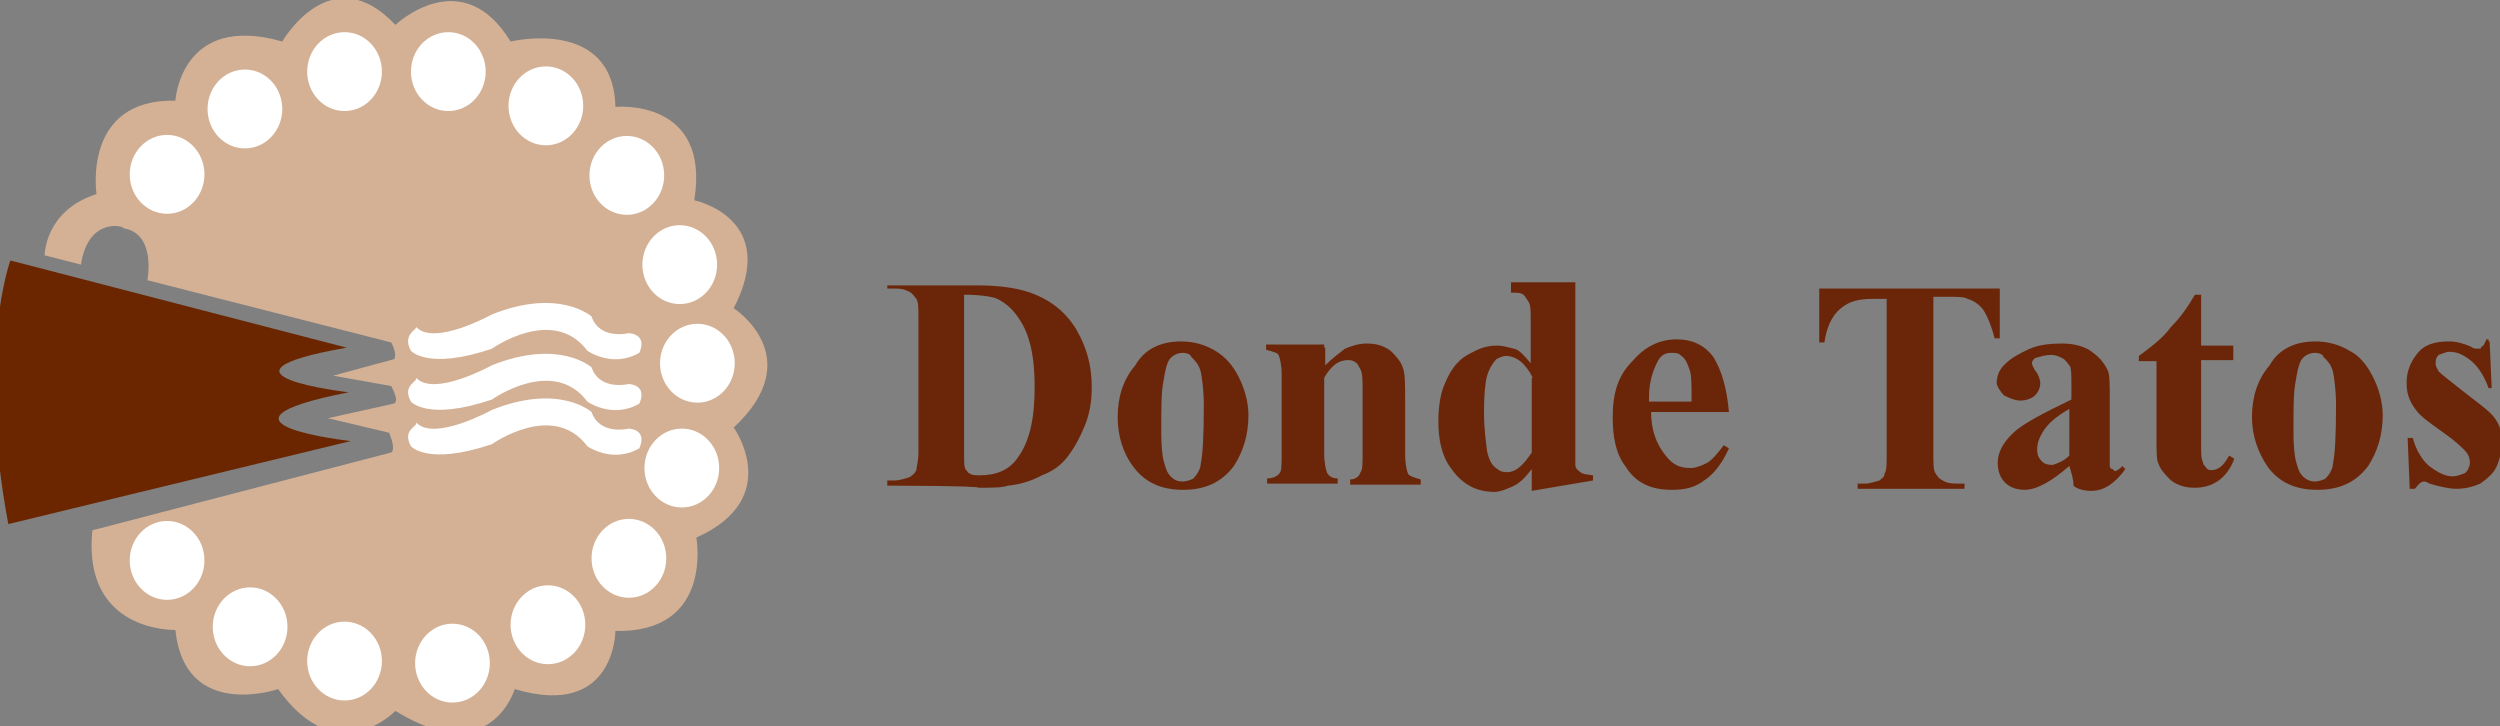 <?xml version="1.0" encoding="utf-8"?>
<!-- Generator: Adobe Illustrator 22.1.0, SVG Export Plug-In . SVG Version: 6.00 Build 0)  -->
<svg version="1.1" id="Capa_1" xmlns="http://www.w3.org/2000/svg" xmlns:xlink="http://www.w3.org/1999/xlink" x="0px" y="0px"
	 viewBox="0 0 240.9 70" style="enable-background:new 0 0 240.9 70;" xml:space="preserve">
<rect x="0" y="0" width="240.9" height="70" fill="#808080" stroke="none"/>
<style type="text/css">
	.st0{fill:#6B2609;}
	.st1{fill:#D4B195;}
	.st2{fill:#FFFFFF;}
	.st3{fill:#6B2600;}
</style>
<g>
	<g>
		<path class="st0" d="M85.5,46.8v-0.5h0.7c0.5,0,1-0.2,1.4-0.3c0.3-0.2,0.5-0.3,0.7-0.7c0-0.2,0.2-0.9,0.2-1.7V30.7
			c0-1,0-1.6-0.2-1.9c-0.2-0.2-0.3-0.5-0.7-0.7s-0.7-0.3-1.4-0.3h-0.7v-0.3h8.7c2.3,0,4.2,0.3,5.6,0.9c1.7,0.7,3.1,1.9,4,3.5
			s1.4,3.3,1.4,5.4c0,1.4-0.2,2.6-0.7,3.8c-0.5,1.2-1,2.1-1.7,3c-0.7,0.9-1.6,1.4-2.4,1.7c-0.9,0.5-2.1,0.9-3.3,1
			c-0.5,0.2-1.6,0.2-2.8,0.2C94.2,46.8,85.5,46.8,85.5,46.8z M92.9,28.4v15.3c0,0.9,0,1.4,0.2,1.6c0.2,0.2,0.2,0.3,0.3,0.3
			c0.2,0.2,0.7,0.2,1,0.2c1.6,0,2.8-0.5,3.6-1.6c1.2-1.6,1.7-3.8,1.7-6.9c0-2.4-0.3-4.5-1.2-6.1c-0.7-1.2-1.4-1.9-2.4-2.4
			C95.7,28.6,94.5,28.4,92.9,28.4z"/>
		<path class="st0" d="M113.8,32.9c1.2,0,2.3,0.3,3.3,0.9s1.7,1.4,2.3,2.6c0.5,1,0.9,2.3,0.9,3.6c0,1.9-0.5,3.5-1.4,4.9
			c-1.2,1.6-2.8,2.3-4.9,2.3c-2.1,0-3.6-0.7-4.7-2.1s-1.6-3.1-1.6-4.9c0-1.9,0.5-3.6,1.7-5C110.3,33.6,111.9,32.9,113.8,32.9z
			 M114,34c-0.5,0-0.9,0.2-1.2,0.5c-0.3,0.3-0.5,1-0.7,2.3c-0.2,1-0.2,2.6-0.2,4.5c0,1,0,1.9,0.2,3c0.2,0.7,0.3,1.2,0.7,1.6
			s0.7,0.5,1.2,0.5c0.3,0,0.9-0.2,1-0.3c0.3-0.3,0.7-0.9,0.7-1.4c0.2-0.9,0.3-2.8,0.3-5.6c0-1.6-0.2-2.8-0.3-3.3
			c-0.2-0.7-0.5-1-0.9-1.4C114.7,34.1,114.3,34,114,34z"/>
		<path class="st0" d="M127.7,33.5v1.7c0.7-0.7,1.4-1.2,1.9-1.6c0.7-0.3,1.4-0.5,2.1-0.5c0.9,0,1.6,0.2,2.3,0.7c0.5,0.5,1,1,1.2,1.7
			c0.2,0.5,0.2,1.6,0.2,3.1v5.2c0,1,0.2,1.7,0.3,1.9c0.2,0.2,0.5,0.3,1.2,0.5v0.5h-6.8v-0.5c0.5,0,0.9-0.3,1-0.7
			c0.2-0.2,0.2-0.9,0.2-1.7v-6.1c0-1,0-1.7-0.2-2.1c-0.2-0.3-0.2-0.5-0.5-0.7c-0.3-0.2-0.5-0.2-0.7-0.2c-0.9,0-1.6,0.5-2.3,1.7v7.3
			c0,1,0.2,1.7,0.3,1.9c0.2,0.3,0.5,0.5,1,0.5v0.5h-6.8v-0.5c0.5,0,1-0.2,1.2-0.5c0.2-0.2,0.2-0.9,0.2-1.9v-7.6c0-1-0.2-1.7-0.3-1.9
			s-0.5-0.3-1.2-0.5v-0.5h5.6V33.5z"/>
		<path class="st0" d="M151.8,27.4v15.5c0,1,0,1.7,0,1.9c0,0.3,0.2,0.5,0.5,0.7c0.2,0.2,0.5,0.2,1.2,0.3v0.5l-5.9,1v-2.1
			c-0.7,0.9-1.2,1.4-1.9,1.7c-0.7,0.3-1.2,0.5-1.7,0.5c-1.7,0-3.1-0.7-4.2-2.3c-0.9-1.2-1.2-2.8-1.2-4.5c0-1.4,0.2-2.8,0.7-3.8
			c0.5-1.2,1.2-2.1,2.1-2.6c0.9-0.5,1.7-0.9,2.8-0.9c0.7,0,1.2,0.2,1.7,0.3s1,0.7,1.6,1.4v-4c0-1,0-1.6-0.2-1.9s-0.3-0.5-0.5-0.7
			s-0.7-0.2-1.2-0.2v-1H151.8z M147.7,36.4c-0.7-1.4-1.6-2.1-2.6-2.1c-0.3,0-0.7,0.2-0.9,0.3c-0.3,0.3-0.7,0.9-0.9,1.6
			c-0.2,0.7-0.3,1.9-0.3,3.5c0,1.7,0.2,3,0.3,3.8c0.2,0.9,0.5,1.4,1,1.7c0.2,0.2,0.5,0.3,0.9,0.3c0.9,0,1.6-0.7,2.4-1.9V36.4z"/>
		<path class="st0" d="M166.6,39.7h-7.5c0,1.7,0.5,3.1,1.4,4.2c0.7,0.9,1.4,1.2,2.4,1.2c0.5,0,1-0.2,1.6-0.5c0.5-0.3,1-0.9,1.6-1.7
			l0.5,0.3c-0.7,1.6-1.6,2.6-2.4,3.1c-0.9,0.7-1.9,0.9-3.1,0.9c-2.1,0-3.5-0.7-4.5-2.3c-0.9-1.2-1.2-2.8-1.2-4.7
			c0-2.3,0.5-4,1.9-5.4c1.2-1.4,2.6-2.1,4.3-2.1c1.4,0,2.6,0.5,3.5,1.7C165.9,35.7,166.4,37.4,166.6,39.7z M163,38.7
			c0-1.6,0-2.6-0.2-3.1c-0.2-0.5-0.3-1-0.9-1.4c-0.2-0.2-0.5-0.2-0.9-0.2c-0.5,0-0.9,0.2-1.2,0.7c-0.5,0.9-0.9,2.1-0.9,3.5v0.5H163z
			"/>
		<path class="st0" d="M192.7,27.4v5.2h-0.5c-0.3-1.2-0.7-2.1-1-2.6c-0.3-0.5-0.9-1-1.6-1.2c-0.3-0.2-1-0.2-1.9-0.2h-1.4v15.1
			c0,1,0,1.6,0.2,1.9c0.2,0.3,0.3,0.5,0.7,0.7c0.3,0.2,0.7,0.3,1.4,0.3h0.7v0.5h-10.3v-0.5h0.7c0.5,0,1-0.2,1.4-0.3
			c0.2-0.2,0.5-0.3,0.5-0.7c0.2-0.2,0.2-0.9,0.2-1.7V28.8h-1.4c-1.4,0-2.3,0.3-3,0.9c-0.9,0.7-1.4,1.9-1.6,3.3h-0.5v-5.2h17.4V27.4z
			"/>
		<path class="st0" d="M199.4,44.9c-1.6,1.4-3.1,2.3-4.3,2.3c-0.7,0-1.4-0.2-1.9-0.7c-0.5-0.5-0.7-1.2-0.7-1.9c0-1,0.5-1.9,1.4-2.8
			s2.8-1.9,5.7-3.3v-1.4c0-1,0-1.7-0.2-1.9c-0.2-0.2-0.3-0.5-0.7-0.7s-0.7-0.3-1-0.3c-0.7,0-1.2,0.2-1.6,0.3
			c-0.2,0.2-0.3,0.3-0.3,0.5s0.2,0.5,0.3,0.7c0.3,0.3,0.5,0.9,0.5,1.2c0,0.5-0.2,0.9-0.5,1.2s-0.9,0.5-1.4,0.5s-1-0.2-1.6-0.5
			c-0.3-0.3-0.7-0.9-0.7-1.2c0-0.7,0.3-1.4,0.9-1.9c0.5-0.5,1.4-1,2.3-1.4s2.1-0.5,3.1-0.5c1.2,0,2.3,0.3,3,0.9
			c0.7,0.5,1.2,1.2,1.4,1.7c0.2,0.3,0.2,1.4,0.2,2.8v5.2c0,0.7,0,1,0,1.2c0,0.2,0.2,0.3,0.2,0.3c0.2,0,0.2,0.2,0.3,0.2
			s0.5-0.2,0.7-0.5l0.3,0.3c-0.5,0.7-1,1.2-1.6,1.6c-0.5,0.3-1,0.5-1.7,0.5s-1.4-0.2-1.7-0.5C199.8,46.1,199.6,45.6,199.4,44.9z
			 M199.4,43.9v-4.5c-1.2,0.7-2.1,1.4-2.6,2.3c-0.3,0.5-0.5,1-0.5,1.6s0.2,0.9,0.5,1.2c0.2,0.2,0.5,0.3,1,0.3
			C198.4,44.6,198.9,44.4,199.4,43.9z"/>
		<path class="st0" d="M212.1,28.4v4.9h3.1v1.4h-3.1V43c0,0.7,0,1.2,0.2,1.6c0,0.2,0.2,0.3,0.3,0.5c0.2,0.2,0.3,0.2,0.5,0.2
			c0.7,0,1.2-0.5,1.7-1.4l0.5,0.3c-0.7,1.9-2.1,2.8-3.8,2.8c-0.9,0-1.6-0.2-2.3-0.7c-0.5-0.5-1-1-1.2-1.6c-0.2-0.3-0.2-1.2-0.2-2.6
			v-7.3h-1.7v-0.5c1.2-0.9,2.3-1.7,3.1-2.8c0.9-0.9,1.6-1.9,2.3-3.1H212.1z"/>
		<path class="st0" d="M223.1,32.9c1.2,0,2.3,0.3,3.3,0.9c1,0.5,1.7,1.4,2.3,2.6c0.5,1,0.9,2.3,0.9,3.6c0,1.9-0.5,3.5-1.4,4.9
			c-1.2,1.6-2.8,2.3-4.9,2.3s-3.6-0.7-4.7-2.1c-1-1.4-1.6-3.1-1.6-4.9c0-1.9,0.5-3.6,1.7-5C219.6,33.6,221.2,32.9,223.1,32.9z
			 M223.1,34c-0.5,0-0.9,0.2-1.2,0.5c-0.3,0.3-0.5,1-0.7,2.3c-0.2,1-0.2,2.6-0.2,4.5c0,1,0,1.9,0.2,3c0.2,0.7,0.3,1.2,0.7,1.6
			c0.3,0.3,0.7,0.5,1.2,0.5c0.3,0,0.9-0.2,1-0.3c0.3-0.3,0.7-0.9,0.7-1.4c0.2-0.9,0.3-2.8,0.3-5.6c0-1.6-0.2-2.8-0.3-3.3
			c-0.2-0.7-0.5-1-0.9-1.4C223.8,34.1,223.4,34,223.1,34z"/>
		<path class="st0" d="M239.9,32.9l0.2,4.5h-0.3c-0.5-1.4-1.2-2.3-1.9-2.8c-0.7-0.5-1.2-0.7-1.9-0.7c-0.3,0-0.7,0.2-1,0.3
			c-0.3,0.3-0.3,0.5-0.3,0.9c0,0.2,0.2,0.5,0.3,0.7c0.3,0.3,1.2,1,2.6,2.1s2.3,1.7,2.8,2.4c0.5,0.7,0.7,1.4,0.7,2.3
			c0,0.7-0.2,1.6-0.5,2.3c-0.3,0.7-0.9,1.2-1.6,1.7c-0.7,0.3-1.4,0.5-2.3,0.5c-0.7,0-1.6-0.2-2.6-0.5c-0.3-0.2-0.5-0.2-0.5-0.2
			c-0.3,0-0.5,0.2-0.9,0.7h-0.5l-0.2-4.9h0.5c0.3,1.2,1,2.3,1.7,2.8c0.7,0.5,1.4,0.9,2.1,0.9c0.5,0,0.9-0.2,1.2-0.3
			c0.3-0.2,0.5-0.7,0.5-1c0-0.5-0.2-0.9-0.5-1.2c-0.3-0.3-0.9-0.9-1.9-1.6c-1.4-1-2.4-1.7-2.8-2.3c-0.7-0.9-0.9-1.7-0.9-2.6
			c0-1,0.3-1.9,1-2.8c0.7-0.9,1.7-1.2,3.1-1.2c0.7,0,1.4,0.2,2.1,0.5c0.2,0.2,0.5,0.2,0.7,0.2c0.2,0,0.3,0,0.3-0.2
			c0.2,0,0.3-0.3,0.5-0.7h0.2V32.9z"/>
	</g>
</g>
<g>
	<path class="st1" d="M7.8,25.5l-3.5-0.9c0,0,0-4.3,5-5.9c0,0-1.4-9.2,7.6-9c0,0,0.5-8.5,10.3-5.7c0,0,4.7-8.2,10.9-1.6
		c0,0,6.4-6.1,11.1,1.6c0,0,9.9-2.4,10.1,6.3c0,0,9.2-0.9,7.6,9c0,0,8.3,1.7,3.8,10.4c0,0,7.3,4.7,0,11.5c0,0,4.9,6.8-3.6,10.6
		c0,0,1.7,9.2-7.8,9c0,0,0,8.5-9.7,5.6c0,0-2.3,7.8-11.5,2.1c0,0-5.6,5.9-11.3-2.1c0,0-9,3.1-9.9-5.7c0,0-9,0.3-8-9.6l28.8-7.5
		c0,0,0.5-0.2-0.2-1.9l-5.9-1.4l6.3-1.4c0,0,0.7,0-0.2-1.7l-5.6-1l5.9-1.6c0,0,0.3-0.5-0.3-1.6L14.2,27c0,0,0.9-4.5-2.3-5
		C12.1,21.8,8.5,20.8,7.8,25.5z"/>
	<ellipse class="st2" cx="16.1" cy="16.8" rx="3.6" ry="3.8"/>
	<ellipse class="st2" cx="23.6" cy="10.5" rx="3.6" ry="3.8"/>
	<ellipse class="st2" cx="33.2" cy="6.9" rx="3.6" ry="3.8"/>
	<ellipse class="st2" cx="43.2" cy="6.9" rx="3.6" ry="3.8"/>
	<ellipse class="st2" cx="52.6" cy="10.2" rx="3.6" ry="3.8"/>
	<ellipse class="st2" cx="60.4" cy="16.9" rx="3.6" ry="3.8"/>
	<ellipse class="st2" cx="65.5" cy="25.5" rx="3.6" ry="3.8"/>
	<ellipse class="st2" cx="67.2" cy="35" rx="3.6" ry="3.8"/>
	<ellipse class="st2" cx="65.7" cy="45.1" rx="3.6" ry="3.8"/>
	<ellipse class="st2" cx="60.6" cy="53.8" rx="3.6" ry="3.8"/>
	<ellipse class="st2" cx="52.8" cy="60.2" rx="3.6" ry="3.8"/>
	<ellipse class="st2" cx="43.6" cy="63.9" rx="3.6" ry="3.8"/>
	<ellipse class="st2" cx="33.2" cy="63.7" rx="3.6" ry="3.8"/>
	<ellipse class="st2" cx="24.1" cy="60.4" rx="3.6" ry="3.8"/>
	<ellipse class="st2" cx="16.1" cy="54" rx="3.6" ry="3.8"/>
	<path class="st2" d="M39.6,33.8c0,0,1.6,1.9,7.8-0.2c0,0,5.9-4.2,9.2,0.2c0,0,2.4,1.7,5,0.2c0,0,0.9-1.7-1-1.9c0,0-2.8,0.7-3.6-1.6
		c0,0-3.1-2.8-9.6-0.2c0,0-5.6,3.1-7.3,1.2C40.3,31.7,38.7,32.2,39.6,33.8z"/>
	<path class="st2" d="M39.6,38.7c0,0,1.6,1.9,7.8-0.2c0,0,5.9-4.2,9.2,0.2c0,0,2.4,1.7,5,0.2c0,0,0.9-1.7-1-1.9c0,0-2.8,0.7-3.6-1.6
		c0,0-3.1-2.8-9.6-0.2c0,0-5.6,3.1-7.3,1.2C40.3,36.8,38.7,37.1,39.6,38.7z"/>
	<path class="st2" d="M39.6,43c0,0,1.6,1.9,7.8-0.2c0,0,5.9-4.2,9.2,0.2c0,0,2.4,1.7,5,0.2c0,0,0.9-1.7-1-1.9c0,0-2.8,0.7-3.6-1.6
		c0,0-3.1-2.8-9.6-0.2c0,0-5.6,3.1-7.3,1.2C40.3,41.1,38.7,41.4,39.6,43z"/>
	<path class="st3" d="M1,25.1c0,0-3.3,8.9-0.2,25.4l33-8c0,0-15.5-1.7-0.2-4.7c0,0-14.9-1.7-0.2-4.3L1,25.1z"/>
</g>
</svg>
